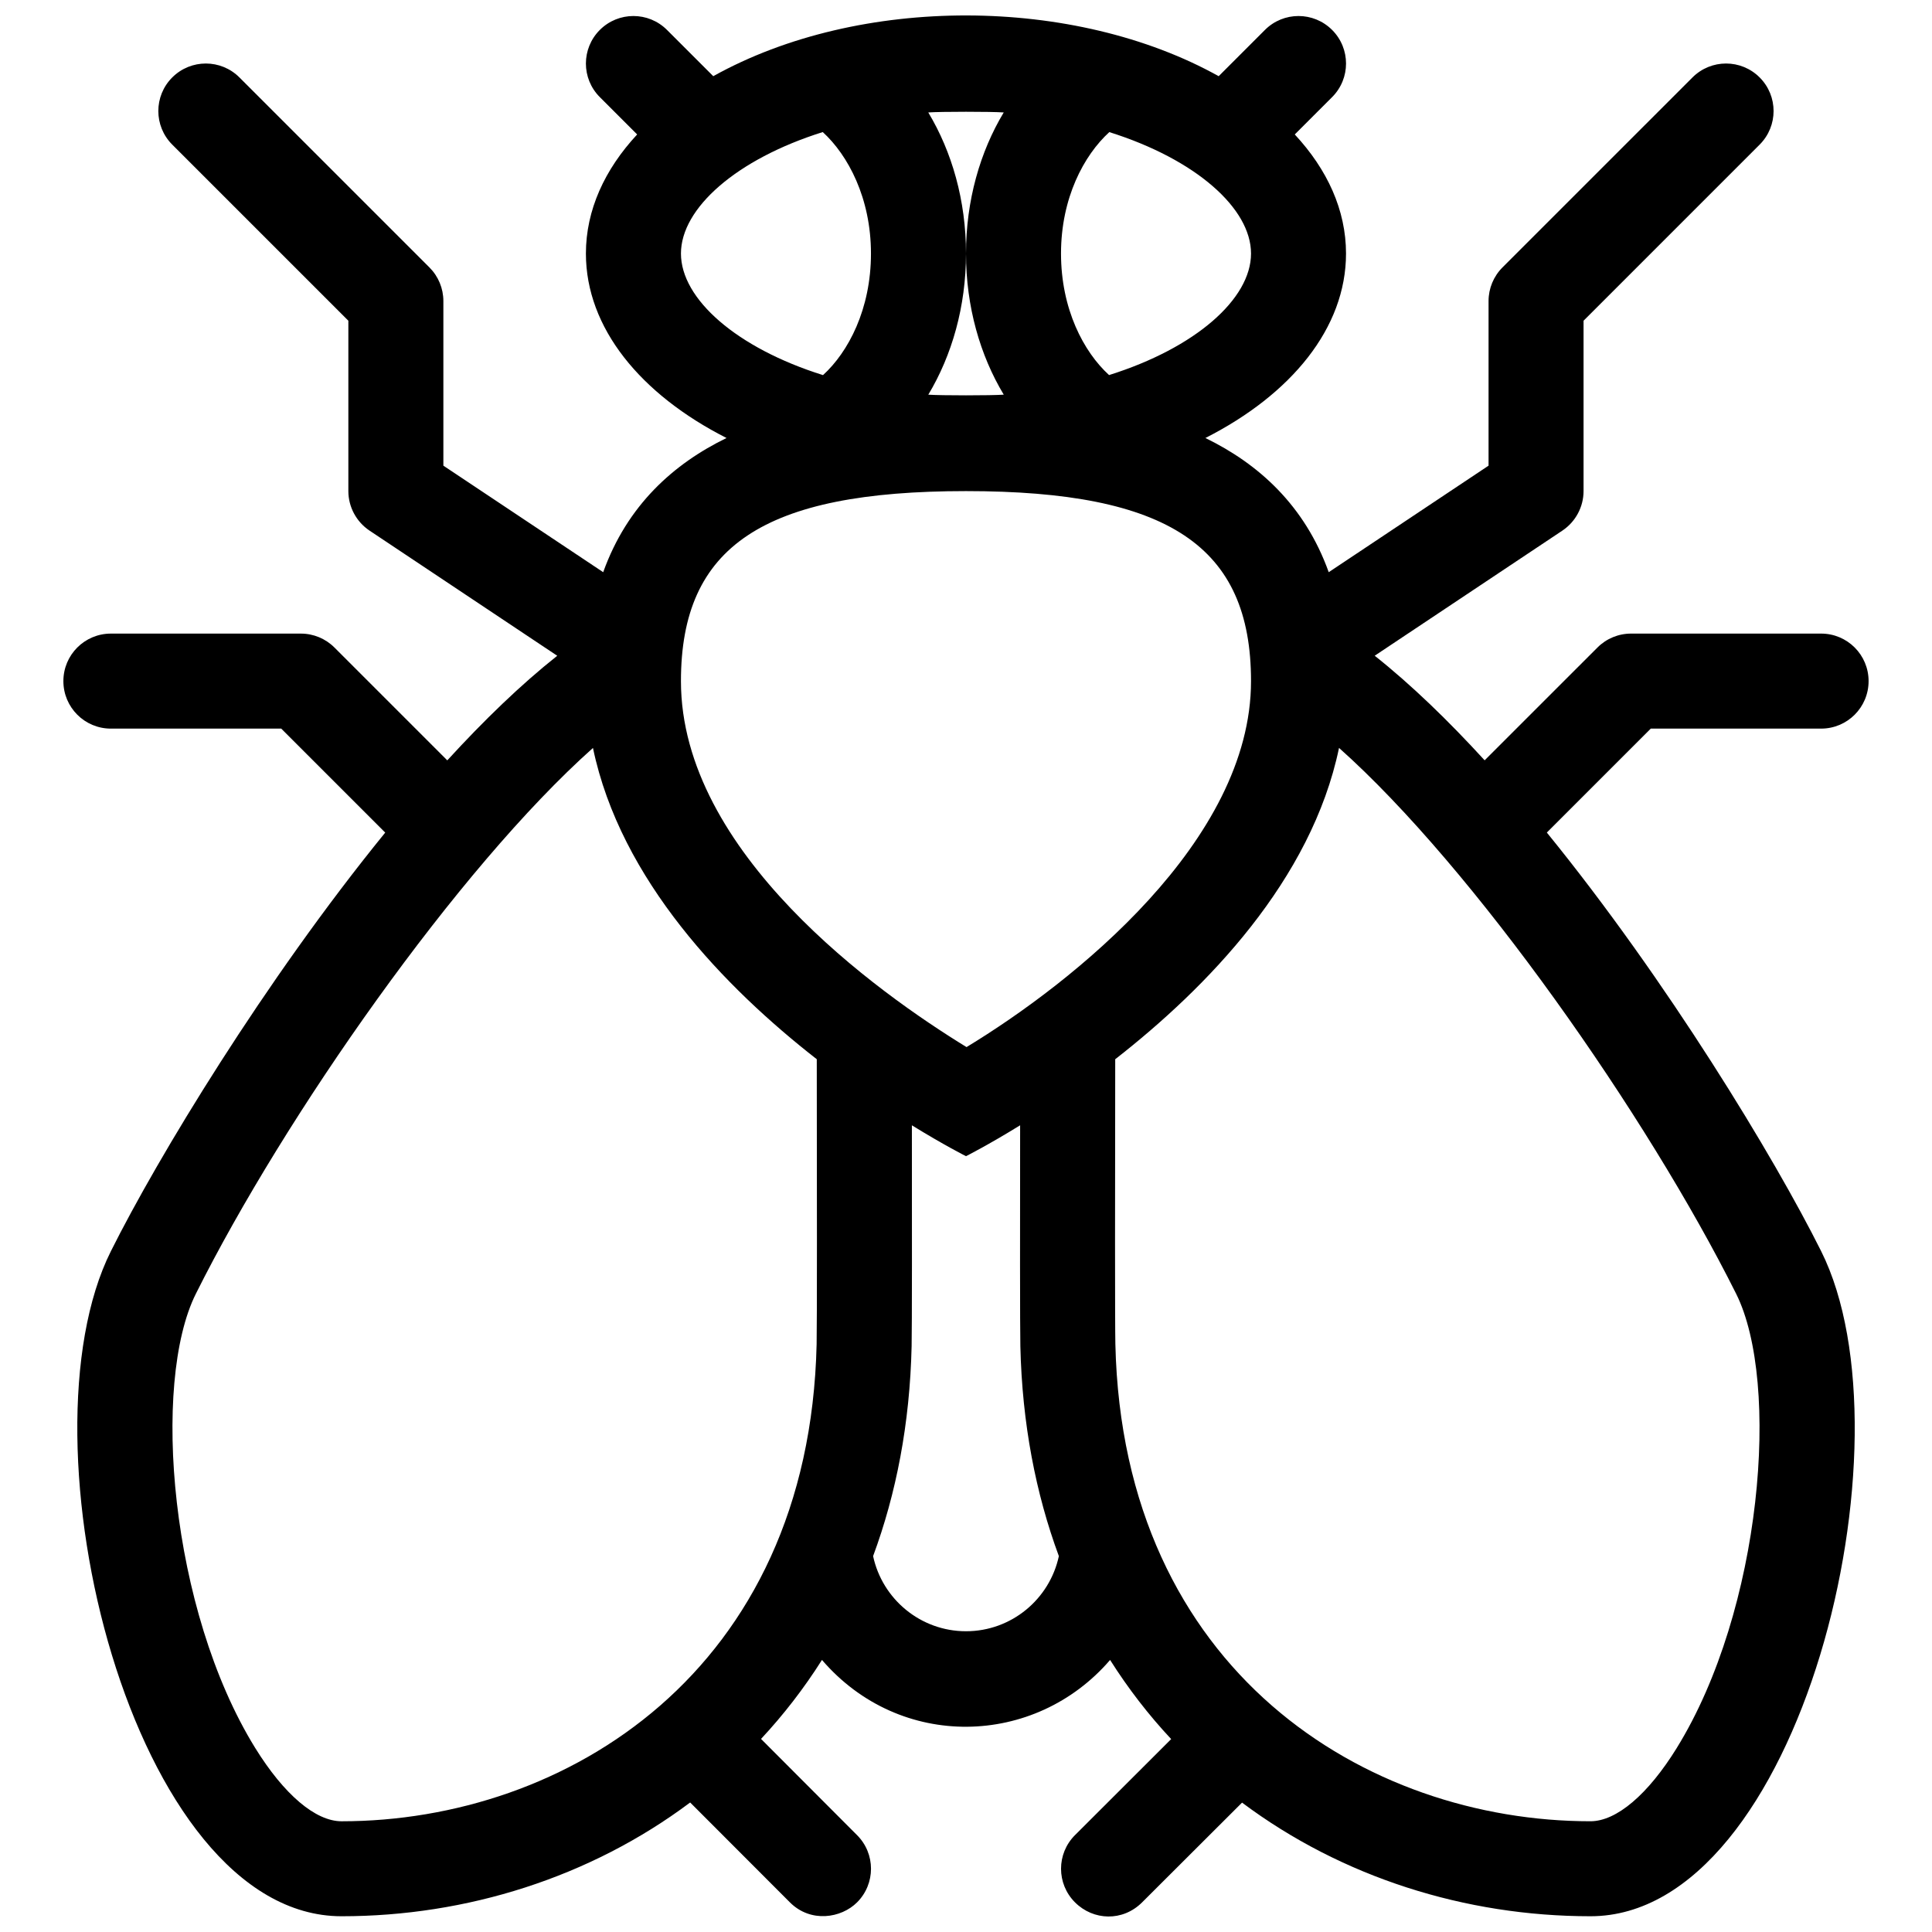 <?xml version="1.0" encoding="UTF-8"?>
<!-- Uploaded to: ICON Repo, www.iconrepo.com, Generator: ICON Repo Mixer Tools -->
<svg width="800px" height="800px" version="1.1" viewBox="144 144 512 512" xmlns="http://www.w3.org/2000/svg">
 <defs>
  <clipPath id="a">
   <path d="m160 148.09h480v503.81h-480z"/>
  </clipPath>
 </defs>
 <g clip-path="url(#a)">
  <path d="m626.61 337.09c6.957 0 12.586-5.629 12.586-12.59 0-6.961-5.629-12.59-12.586-12.59h-50.359c-3.344 0-6.543 1.324-8.902 3.688l-29.902 29.895c-9.684-10.586-19.492-20.066-29.137-27.719l49.742-33.16c3.492-2.336 5.606-6.273 5.606-10.473v-45.145l46.668-46.672c4.922-4.918 4.922-12.883 0-17.801-4.918-4.922-12.887-4.922-17.801 0l-50.359 50.355c-2.359 2.363-3.684 5.562-3.684 8.902v43.625l-42.355 28.234c-6.363-17.746-18.672-28.746-32.684-35.562 22.738-11.543 37.266-29.145 37.266-48.883 0-11.508-4.957-22.285-13.582-31.562l9.898-9.895c4.918-4.918 4.918-12.883 0-17.801-4.922-4.922-12.891-4.922-17.805 0l-12.258 12.254c-38.207-21.281-95.09-21.637-133.94 0l-12.258-12.254c-4.918-4.922-12.887-4.922-17.805 0-4.918 4.918-4.918 12.887 0 17.801l9.895 9.895c-8.625 9.281-13.582 20.059-13.582 31.562 0 19.734 14.535 37.344 37.266 48.883-14.012 6.816-26.328 17.82-32.684 35.562l-42.355-28.234v-43.625c0-3.34-1.328-6.539-3.688-8.902l-50.359-50.355c-4.918-4.922-12.887-4.922-17.805 0-4.918 4.918-4.918 12.883 0 17.801l46.672 46.672v45.145c0 4.203 2.117 8.137 5.606 10.473l49.75 33.172c-9.645 7.648-19.457 17.133-29.141 27.719l-29.906-29.906c-2.363-2.363-5.559-3.688-8.902-3.688h-50.34c-6.957 0-12.59 5.629-12.59 12.59 0 6.961 5.633 12.59 12.59 12.59h45.145l27.555 27.555c-31.957 39.266-60.273 86.059-72.699 110.93-25.18 50.359 5.512 176.25 61.129 176.25 33.164 0 65.902-10.316 92.383-30.148l26.43 26.465c5.508 5.508 13.602 4.203 17.805 0 4.918-4.922 4.918-12.887 0-17.805l-25.453-25.504c5.934-6.363 11.348-13.348 16.148-20.934 20.723 24.105 56.488 23.113 76.355 0.004 4.812 7.609 10.23 14.605 16.188 20.973l-25.496 25.457c-4.922 4.922-4.922 12.887 0 17.805 4.867 4.867 12.656 5.144 17.801 0l26.48-26.426c26.469 19.809 59.188 30.113 92.332 30.113 55.621 0 86.312-125.89 61.133-176.25-12.43-24.875-40.75-71.668-72.695-110.94l27.547-27.547 45.141 0.004zm-188.63-158.08c22.836 7.18 37.555 20.156 37.555 32.184 0 12.035-14.746 25.027-37.621 32.203-6.727-6.125-12.734-17.492-12.734-32.203 0-14.711 6.07-26.055 12.801-32.184zm-113.52 32.184c0-12.031 14.727-25.016 37.578-32.195 6.715 6.137 12.777 17.512 12.777 32.195 0 14.715-5.981 26.086-12.707 32.215-22.891-7.176-37.648-20.172-37.648-32.215zm65.551 37.398c6.262-10.426 9.988-23.348 9.988-37.398 0-14.062-3.727-26.973-9.996-37.395 3.258-0.238 16.738-0.238 19.996 0-6.269 10.422-10 23.332-10 37.395s3.738 26.973 10.004 37.395c-3.266 0.242-16.734 0.242-19.992 0.004zm9.988 25.555c53.652 0 75.535 14.586 75.535 50.359 0 42.395-47.156 79.863-75.391 96.984-23.406-14.34-75.684-51.488-75.684-96.984 0-35.781 21.883-50.359 75.539-50.359zm-188.38 333.06c-22.598-36.562-27.512-96.758-15.707-120.36 23.523-47.07 69.52-112.81 105.23-144.63 7.32 35.07 35.066 63.566 59.312 82.488 0.051 33.594 0.074 70.719-0.039 75.492-1.969 86.871-66.641 126.46-125.9 126.46-6.906-0.004-15.246-7.082-22.895-19.449zm188.38-30.91c-12.066 0-22.184-8.539-24.617-19.91 6.121-16.535 9.742-35.102 10.207-55.625 0.105-4.523 0.102-33.016 0.07-58.543 8.656 5.336 14.34 8.18 14.34 8.18s5.684-2.84 14.344-8.184c-0.035 25.531-0.043 54.02 0.062 58.547 0.469 20.523 4.09 39.09 10.203 55.625-2.434 11.371-12.543 19.91-24.609 19.91zm188.38 30.91c-7.648 12.367-15.98 19.445-22.895 19.445-59.262 0-123.93-39.586-125.9-126.48-0.117-4.75-0.098-41.875-0.039-75.465 24.25-18.93 52.004-47.422 59.312-82.504 35.711 31.816 81.703 97.562 105.23 144.64 11.805 23.602 6.883 83.797-15.711 120.36z"/>
 </g>
</svg>